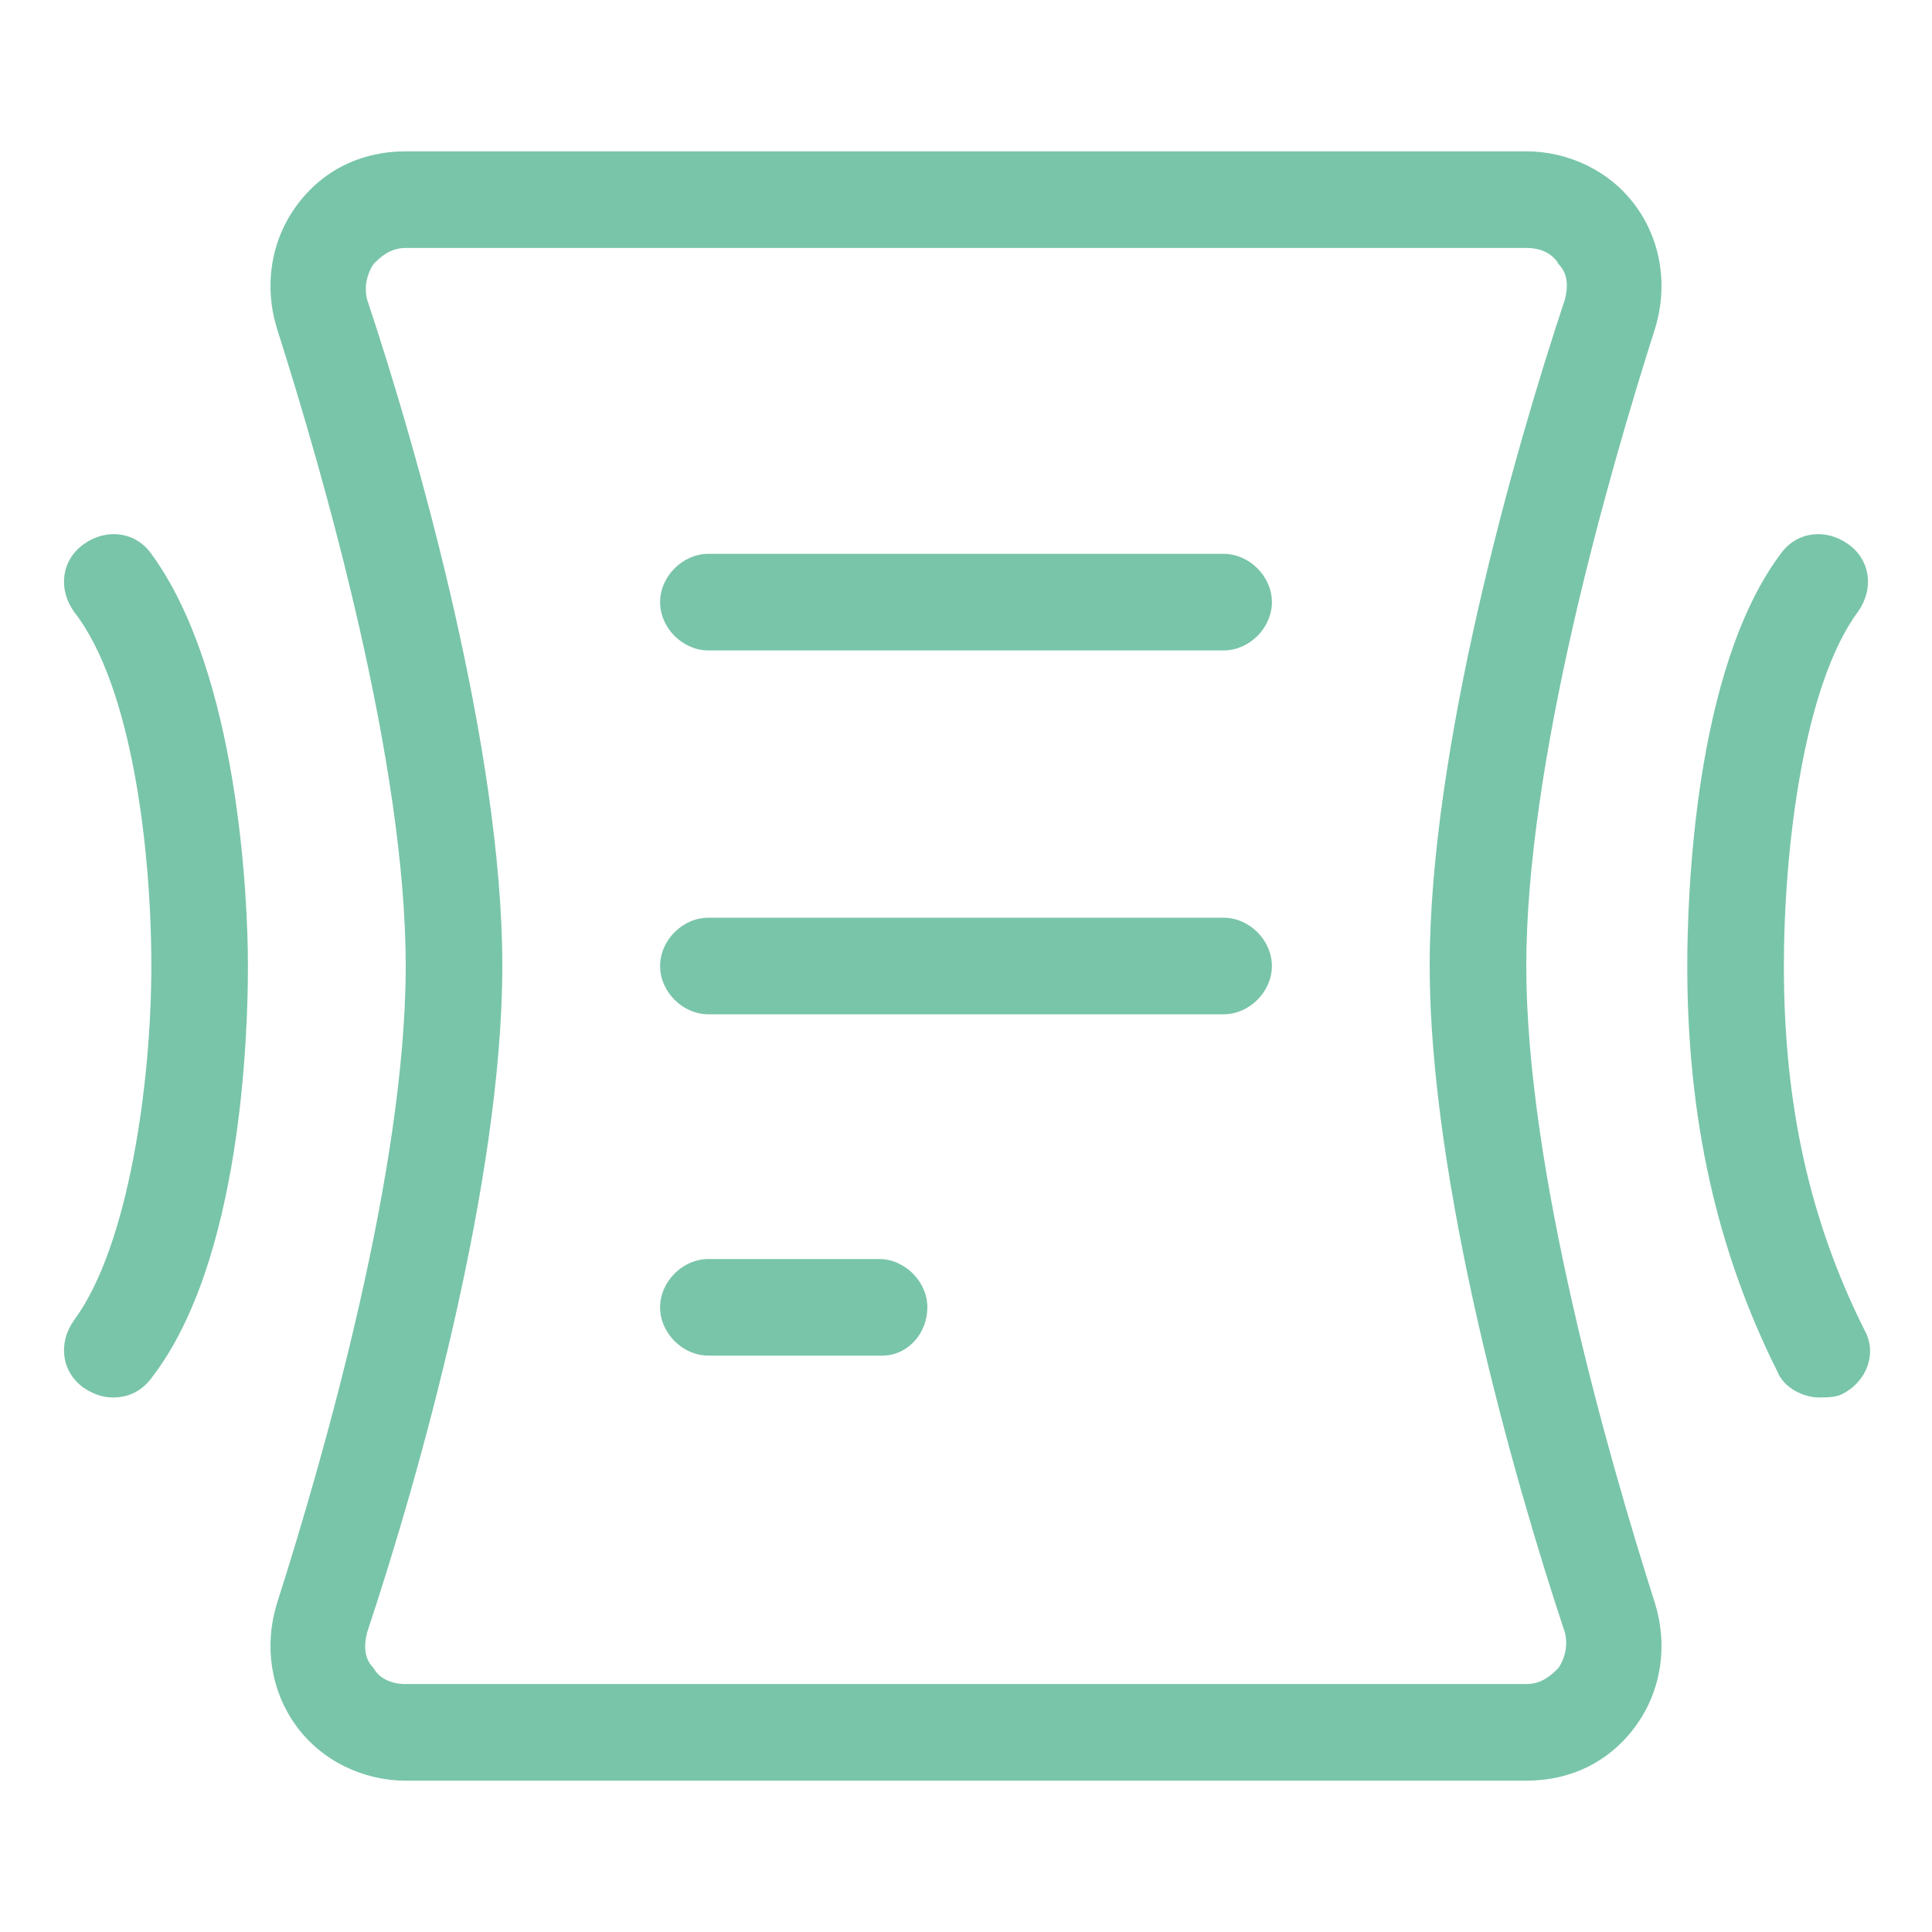 <?xml version="1.0" standalone="no"?><!DOCTYPE svg PUBLIC "-//W3C//DTD SVG 1.1//EN" "http://www.w3.org/Graphics/SVG/1.1/DTD/svg11.dtd"><svg t="1741068707668" class="icon" viewBox="0 0 1024 1024" version="1.1" xmlns="http://www.w3.org/2000/svg" p-id="4754" xmlns:xlink="http://www.w3.org/1999/xlink" width="200" height="200"><path d="M808.96 943.787H215.04c-22.187 0-44.373-10.24-58.027-29.013-13.653-18.773-17.067-42.667-10.24-64.853 25.6-80.213 68.267-230.4 68.267-337.92 0-107.52-42.667-257.707-68.267-337.92-6.827-22.187-3.413-46.08 10.24-64.853 13.653-18.773 34.133-29.013 58.027-29.013h593.92c22.187 0 44.373 10.24 58.027 29.013 13.653 18.773 17.067 42.667 10.24 64.853-25.6 80.213-68.267 230.4-68.267 337.92 0 107.52 42.667 257.707 68.267 337.92 6.827 22.187 3.413 46.08-10.24 64.853-13.653 18.773-34.133 29.013-58.027 29.013z m-614.4-785.067c27.307 81.92 71.68 238.933 71.68 353.28 0 114.347-44.373 271.36-71.68 353.28-1.707 6.827-1.707 13.653 3.413 18.773 1.707 3.413 6.827 8.533 17.067 8.533h593.92c8.533 0 13.653-5.12 17.067-8.533 3.413-5.12 5.12-11.947 3.413-18.773-27.307-81.92-71.68-238.933-71.68-353.28 0-114.347 44.373-271.36 71.68-353.28 1.707-6.827 1.707-13.653-3.413-18.773-1.707-3.413-6.827-8.533-17.067-8.533H215.04c-8.533 0-13.653 5.12-17.067 8.533-3.413 5.12-5.12 11.947-3.413 18.773zM59.733 740.693c-5.12 0-10.24-1.707-15.36-5.12-11.947-8.533-13.653-23.893-5.12-35.84 29.013-39.253 40.96-126.293 40.96-187.733 0-61.44-10.24-148.48-40.96-187.733-8.533-11.947-6.827-27.307 5.12-35.84s27.307-6.827 35.84 5.12c46.08 63.147 51.2 182.613 51.2 218.453 0 35.84-3.413 157.013-51.2 218.453-5.12 6.827-11.947 10.24-20.48 10.24z" fill="#79c5a9" p-id="4755"></path><path d="M648.533 344.747H375.467c-13.653 0-25.6-11.947-25.6-25.6s11.947-25.6 25.6-25.6h273.067c13.653 0 25.6 11.947 25.6 25.6s-11.947 25.6-25.6 25.6zM648.533 537.6H375.467c-13.653 0-25.6-11.947-25.6-25.6s11.947-25.6 25.6-25.6h273.067c13.653 0 25.6 11.947 25.6 25.6s-11.947 25.6-25.6 25.6zM467.627 718.507H375.467c-13.653 0-25.6-11.947-25.6-25.6s11.947-25.6 25.6-25.6h90.453c13.653 0 25.6 11.947 25.6 25.6s-10.24 25.6-23.893 25.6zM964.267 740.693c-8.533 0-18.773-5.12-22.187-13.653-32.427-64.853-47.787-134.827-47.787-215.04 0-35.84 3.413-157.013 49.493-218.453 8.533-11.947 23.893-13.653 35.84-5.12 11.947 8.533 13.653 23.893 5.12 35.84-29.013 39.253-39.253 126.293-39.253 187.733 0 73.387 13.653 134.827 42.667 192.853 6.827 11.947 1.707 27.307-11.947 34.133-3.413 1.707-8.533 1.707-11.947 1.707z" fill="#79c5a9" p-id="4756"></path></svg>